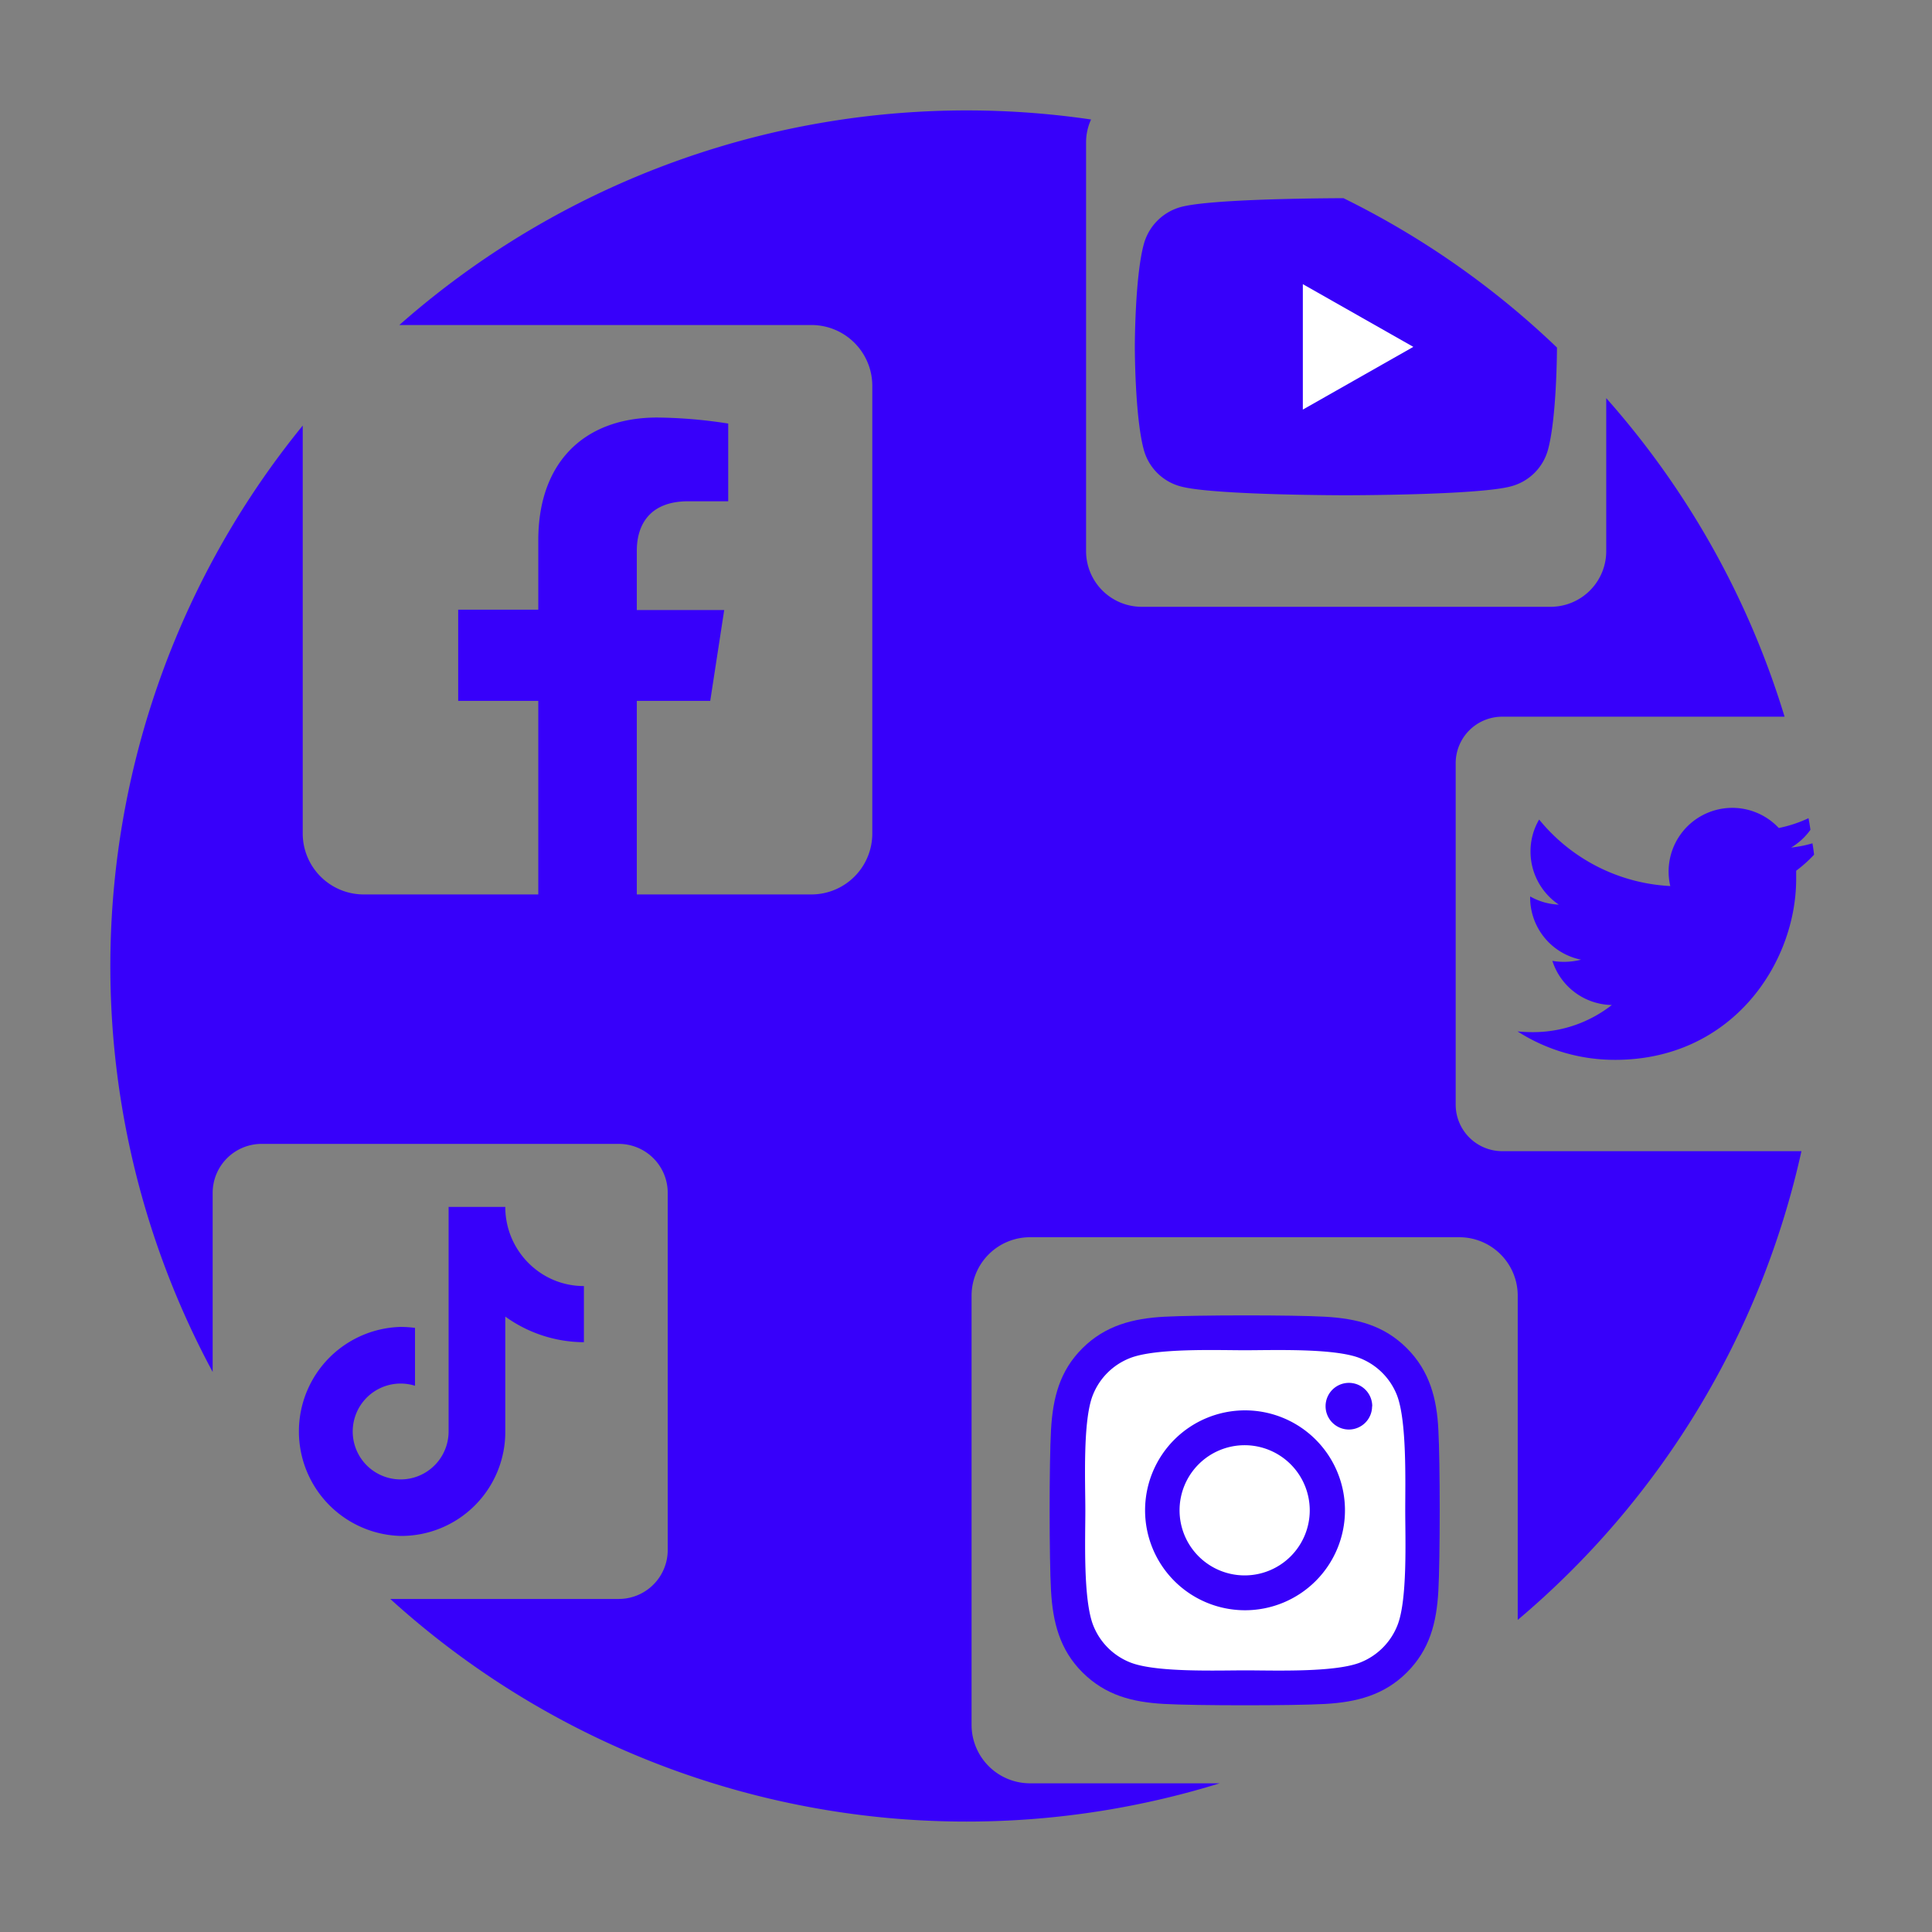 <svg xmlns="http://www.w3.org/2000/svg" viewBox="0 0 260 260"><rect x="0" y="0" width="260" height="260" fill="#808080" stroke="none"/><defs><style>.cls-1{fill:#3700fa;}.cls-2{fill:#fff;}</style></defs><g id="icons"><g id="social"><path class="cls-1" d="M153.91,60.46c-1.19-4.46-1.19-13.77-1.19-13.77s0-9.32,1.19-13.76a7.11,7.11,0,0,1,5-5.07c4.07-1.11,19.5-1.18,21.89-1.19a114.75,114.75,0,0,1,28.73,20.1c0,.92-.07,9.47-1.19,13.68a7,7,0,0,1-5,5c-4.42,1.2-22.21,1.2-22.21,1.2s-17.78,0-22.2-1.18A7,7,0,0,1,153.91,60.46Z"/><path class="cls-1" d="M193.57,192.44c.24,4.32.24,17.3,0,21.63s-1.17,7.93-4.24,11-6.8,4-11,4.24-17.32.24-21.65,0-7.92-1.18-11-4.24-4-6.8-4.24-11-.25-17.32,0-21.64,1.16-7.94,4.24-11,6.8-4,11-4.23,17.32-.25,21.65,0,7.93,1.17,11,4.24S193.37,188.24,193.57,192.44Z"/><path class="cls-1" d="M53.92,206.7a14.07,14.07,0,0,1,0-28.13,15.51,15.51,0,0,1,1.93.13v7.79a6.45,6.45,0,1,0,4.22,8.09,6.39,6.39,0,0,0,.3-1.94V162.42H68a10.35,10.35,0,0,0,.17,1.91,10.59,10.59,0,0,0,1.61,4,10.69,10.69,0,0,0,3,3,10.42,10.42,0,0,0,5.8,1.74v7.56A18.24,18.24,0,0,1,68,177.18v15.46A14,14,0,0,1,53.92,206.7Z"/><path class="cls-1" d="M242.43,154.92A115,115,0,0,1,204.25,218V174.37a7.87,7.87,0,0,0-7.87-7.87H138.63a7.87,7.87,0,0,0-7.88,7.87v57.75a7.87,7.87,0,0,0,7.88,7.87h25.51A115.33,115.33,0,0,1,52.52,215.18H83.27a6.59,6.59,0,0,0,6.59-6.58V160.52a6.59,6.59,0,0,0-6.59-6.58H35.21a6.59,6.59,0,0,0-6.59,6.58v24.11A115.16,115.16,0,0,1,40.74,57.27v54.9a8.21,8.21,0,0,0,8.22,8.2H72.44V94.32H61.66V82.05H72.44V72.7c0-10.63,6.33-16.51,16-16.51A65.06,65.06,0,0,1,98,57V67.46H92.61c-5.27,0-6.91,3.28-6.91,6.64v8H97.46L95.58,94.32H85.7v26.05h23.48a8.2,8.2,0,0,0,8.21-8.2V51.94a8.19,8.19,0,0,0-8.21-8.2H53.74a115.38,115.38,0,0,1,93.09-27.66,7.39,7.39,0,0,0-.67,3.09v55a7.49,7.49,0,0,0,7.5,7.49h55a7.49,7.49,0,0,0,7.5-7.49V53.58a114.87,114.87,0,0,1,24,42.87h-38a6.26,6.26,0,0,0-6.26,6.26v45.94a6.27,6.27,0,0,0,6.26,6.27Z"/><path class="cls-1" d="M241.72,117.18c0,.37,0,.74,0,1.11,0,11.32-8.62,24.34-24.36,24.34a24.23,24.23,0,0,1-13.14-3.83,20.15,20.15,0,0,0,2.06.1,17.16,17.16,0,0,0,10.63-3.65,8.56,8.56,0,0,1-8-5.94,9.36,9.36,0,0,0,3.86-.16,8.54,8.54,0,0,1-6.85-8.4v-.11a8.49,8.49,0,0,0,3.86,1.1,8.61,8.61,0,0,1-3.81-7.13,8.45,8.45,0,0,1,1.16-4.32,24.35,24.35,0,0,0,17.65,8.95,8.57,8.57,0,0,1,14.6-7.81,17.79,17.79,0,0,0,4-1.32c.1.51.18,1,.26,1.56a8.5,8.5,0,0,1-2.6,2.39,16.2,16.2,0,0,0,2.87-.57c.09.5.16,1,.22,1.53A18,18,0,0,1,241.72,117.18Z"/><path class="cls-2" d="M175.33,38.24V55.12l14.87-8.44Zm0,0V55.12l14.87-8.44Zm0,0V55.12l14.87-8.44Zm0,0V55.12l14.87-8.44Zm0,0V55.12l14.87-8.44Z"/><path class="cls-2" d="M167.5,194.49a8.76,8.76,0,1,0,8.76,8.76A8.77,8.77,0,0,0,167.5,194.49Zm0,0a8.76,8.76,0,1,0,8.76,8.76A8.77,8.77,0,0,0,167.5,194.49Zm0,0a8.76,8.76,0,1,0,8.76,8.76A8.77,8.77,0,0,0,167.5,194.49Zm0,0a8.76,8.76,0,1,0,8.76,8.76A8.77,8.77,0,0,0,167.5,194.49Zm0,0a8.76,8.76,0,1,0,8.76,8.76A8.77,8.77,0,0,0,167.5,194.49Zm0,0a8.76,8.76,0,1,0,8.76,8.76A8.77,8.77,0,0,0,167.5,194.49Zm0,0a8.76,8.76,0,1,0,8.76,8.76A8.77,8.77,0,0,0,167.5,194.49Zm0,0a8.76,8.76,0,1,0,8.76,8.76A8.77,8.77,0,0,0,167.5,194.49Zm0,0a8.76,8.76,0,1,0,8.76,8.76A8.77,8.77,0,0,0,167.5,194.49Zm0,0a8.76,8.76,0,1,0,8.76,8.76A8.77,8.77,0,0,0,167.5,194.49ZM188,187.77h0a8.83,8.83,0,0,0-5-5c-3.44-1.36-11.65-1.06-15.47-1.06s-12-.31-15.47,1.06a8.83,8.83,0,0,0-5,5c-1.36,3.44-1,11.66-1,15.47s-.31,12,1.06,15.49a8.85,8.85,0,0,0,5,5c3.44,1.36,11.64,1.06,15.47,1.06s12,.31,15.47-1.06a8.88,8.88,0,0,0,5-5c1.37-3.44,1.05-11.67,1.05-15.48S189.34,191.24,188,187.77ZM167.54,216.7h0A13.45,13.45,0,1,1,181,203.25,13.45,13.45,0,0,1,167.5,216.7Zm17.11-27.45a3.13,3.13,0,0,1-3.12,3.13h0a3.14,3.14,0,1,1,3.14-3.13Zm-17.15,5.24a8.76,8.76,0,1,0,8.76,8.76A8.77,8.77,0,0,0,167.5,194.49Zm0,0a8.76,8.76,0,1,0,8.76,8.76A8.77,8.77,0,0,0,167.5,194.49Zm0,0a8.76,8.76,0,1,0,8.76,8.76A8.77,8.77,0,0,0,167.5,194.49Zm0,0a8.76,8.76,0,1,0,8.76,8.76A8.77,8.77,0,0,0,167.5,194.49Zm0,0a8.76,8.76,0,1,0,8.76,8.76A8.77,8.77,0,0,0,167.5,194.49Zm0,0a8.76,8.76,0,1,0,8.76,8.76A8.77,8.77,0,0,0,167.5,194.49Zm0,0a8.76,8.76,0,1,0,8.76,8.76A8.77,8.77,0,0,0,167.5,194.49Zm0,0a8.76,8.76,0,1,0,8.76,8.76A8.77,8.77,0,0,0,167.5,194.49Zm0,0a8.76,8.76,0,1,0,8.76,8.76A8.77,8.77,0,0,0,167.5,194.49Zm0,0a8.76,8.76,0,1,0,8.76,8.76A8.77,8.77,0,0,0,167.5,194.49Zm0,0a8.76,8.76,0,1,0,8.76,8.76A8.77,8.77,0,0,0,167.5,194.49Zm0,0a8.76,8.76,0,1,0,8.76,8.76A8.77,8.77,0,0,0,167.5,194.49Zm0,0a8.76,8.76,0,1,0,8.76,8.76A8.77,8.77,0,0,0,167.5,194.49Zm0,0a8.76,8.76,0,1,0,8.76,8.76A8.77,8.77,0,0,0,167.5,194.49Zm0,0a8.76,8.76,0,1,0,8.76,8.76A8.77,8.77,0,0,0,167.5,194.49Zm0,0a8.76,8.76,0,1,0,8.76,8.76A8.77,8.77,0,0,0,167.5,194.49Zm0,0a8.76,8.76,0,1,0,8.76,8.76A8.77,8.77,0,0,0,167.5,194.49Zm0,0a8.76,8.76,0,1,0,8.76,8.76A8.77,8.77,0,0,0,167.5,194.49Zm0,0a8.76,8.76,0,1,0,8.76,8.76A8.77,8.77,0,0,0,167.5,194.49Zm0,0a8.76,8.76,0,1,0,8.76,8.76A8.77,8.77,0,0,0,167.5,194.49Zm0,0a8.76,8.76,0,1,0,8.76,8.76A8.77,8.77,0,0,0,167.5,194.49ZM188,187.77h0a8.83,8.83,0,0,0-5-5c-3.44-1.36-11.65-1.06-15.47-1.06s-12-.31-15.47,1.06a8.83,8.83,0,0,0-5,5c-1.36,3.44-1,11.66-1,15.47s-.31,12,1.06,15.49a8.85,8.85,0,0,0,5,5c3.44,1.36,11.64,1.06,15.47,1.06s12,.31,15.47-1.06a8.88,8.88,0,0,0,5-5c1.37-3.44,1.05-11.67,1.05-15.48S189.34,191.24,188,187.77ZM167.54,216.7h0A13.45,13.45,0,1,1,181,203.25,13.45,13.45,0,0,1,167.5,216.7Zm17.11-27.45a3.13,3.13,0,0,1-3.12,3.13h0a3.14,3.14,0,1,1,3.14-3.13Zm-17.15,5.24a8.76,8.76,0,1,0,8.76,8.76A8.77,8.77,0,0,0,167.5,194.49Zm0,0a8.76,8.76,0,1,0,8.76,8.76A8.77,8.77,0,0,0,167.5,194.49Zm0,0a8.76,8.76,0,1,0,8.76,8.76A8.77,8.77,0,0,0,167.5,194.49Zm0,0a8.76,8.76,0,1,0,8.76,8.76A8.77,8.77,0,0,0,167.5,194.49Zm0,0a8.76,8.76,0,1,0,8.76,8.76A8.77,8.77,0,0,0,167.5,194.49Zm0,0a8.76,8.76,0,1,0,8.76,8.76A8.77,8.77,0,0,0,167.5,194.49Zm0,0a8.76,8.76,0,1,0,8.76,8.76A8.77,8.77,0,0,0,167.5,194.49Zm0,0a8.76,8.76,0,1,0,8.76,8.76A8.77,8.77,0,0,0,167.5,194.49Zm0,0a8.76,8.76,0,1,0,8.76,8.76A8.77,8.77,0,0,0,167.5,194.49Zm0,0a8.76,8.76,0,1,0,8.76,8.76A8.77,8.77,0,0,0,167.5,194.49Zm0,0a8.76,8.76,0,1,0,8.76,8.76A8.77,8.77,0,0,0,167.5,194.49Zm0,0a8.76,8.76,0,1,0,8.76,8.76A8.77,8.77,0,0,0,167.5,194.49Zm0,0a8.76,8.76,0,1,0,8.76,8.76A8.77,8.77,0,0,0,167.5,194.49Zm0,0a8.76,8.76,0,1,0,8.76,8.76A8.77,8.77,0,0,0,167.5,194.49Zm0,0a8.76,8.76,0,1,0,8.76,8.76A8.77,8.77,0,0,0,167.5,194.49Zm0,0a8.76,8.76,0,1,0,8.76,8.76A8.77,8.77,0,0,0,167.5,194.49Zm0,0a8.76,8.76,0,1,0,8.76,8.76A8.77,8.77,0,0,0,167.5,194.49ZM188,187.77h0a8.83,8.83,0,0,0-5-5c-3.44-1.36-11.65-1.06-15.47-1.06s-12-.31-15.47,1.06a8.83,8.83,0,0,0-5,5c-1.36,3.44-1,11.66-1,15.47s-.31,12,1.06,15.49a8.85,8.85,0,0,0,5,5c3.44,1.36,11.64,1.06,15.47,1.06s12,.31,15.47-1.06a8.88,8.88,0,0,0,5-5c1.37-3.44,1.05-11.67,1.05-15.48S189.34,191.24,188,187.77ZM167.54,216.7h0A13.45,13.45,0,1,1,181,203.25,13.45,13.45,0,0,1,167.5,216.7Zm17.11-27.45a3.13,3.13,0,0,1-3.12,3.13h0a3.14,3.14,0,1,1,3.14-3.13Zm-17.15,5.24a8.76,8.76,0,1,0,8.76,8.76A8.77,8.77,0,0,0,167.5,194.49Zm0,0a8.76,8.76,0,1,0,8.76,8.76A8.77,8.77,0,0,0,167.5,194.49Zm0,0a8.76,8.76,0,1,0,8.76,8.76A8.77,8.77,0,0,0,167.5,194.49Zm0,0a8.76,8.76,0,1,0,8.76,8.76A8.77,8.77,0,0,0,167.5,194.49Zm0,0a8.76,8.76,0,1,0,8.76,8.76A8.77,8.77,0,0,0,167.5,194.49Zm0,0a8.76,8.76,0,1,0,8.76,8.76A8.77,8.77,0,0,0,167.5,194.49Zm0,0a8.76,8.76,0,1,0,8.76,8.76A8.77,8.77,0,0,0,167.5,194.49Zm0,0a8.76,8.76,0,1,0,8.76,8.76A8.77,8.77,0,0,0,167.5,194.49Zm0,0a8.76,8.76,0,1,0,8.76,8.76A8.77,8.77,0,0,0,167.5,194.49Zm0,0a8.76,8.76,0,1,0,8.76,8.76A8.77,8.77,0,0,0,167.5,194.49Zm0,0a8.76,8.76,0,1,0,8.76,8.76A8.77,8.77,0,0,0,167.5,194.49Zm0,0a8.76,8.76,0,1,0,8.76,8.76A8.77,8.77,0,0,0,167.5,194.49Zm0,0a8.76,8.76,0,1,0,8.76,8.76A8.77,8.77,0,0,0,167.5,194.49Zm0,0a8.76,8.76,0,1,0,8.76,8.76A8.77,8.77,0,0,0,167.5,194.49Zm0,0a8.76,8.76,0,1,0,8.76,8.76A8.77,8.77,0,0,0,167.5,194.49Zm0,0a8.76,8.76,0,1,0,8.76,8.76A8.77,8.77,0,0,0,167.5,194.49Zm0,0a8.76,8.76,0,1,0,8.76,8.76A8.77,8.77,0,0,0,167.5,194.49ZM188,187.77h0a8.83,8.83,0,0,0-5-5c-3.44-1.36-11.65-1.06-15.47-1.06s-12-.31-15.47,1.06a8.83,8.83,0,0,0-5,5c-1.36,3.44-1,11.66-1,15.47s-.31,12,1.06,15.49a8.85,8.85,0,0,0,5,5c3.44,1.36,11.64,1.06,15.47,1.06s12,.31,15.47-1.06a8.88,8.88,0,0,0,5-5c1.37-3.44,1.05-11.67,1.05-15.48S189.34,191.24,188,187.77ZM167.54,216.7h0A13.45,13.45,0,1,1,181,203.25,13.45,13.45,0,0,1,167.5,216.7Zm17.11-27.45a3.13,3.13,0,0,1-3.12,3.13h0a3.14,3.14,0,1,1,3.14-3.13Zm-17.15,5.24a8.76,8.76,0,1,0,8.76,8.76A8.77,8.77,0,0,0,167.5,194.49Zm0,0a8.76,8.76,0,1,0,8.76,8.76A8.77,8.77,0,0,0,167.5,194.49Zm0,0a8.76,8.76,0,1,0,8.76,8.76A8.77,8.77,0,0,0,167.5,194.49Zm0,0a8.76,8.76,0,1,0,8.76,8.76A8.77,8.77,0,0,0,167.5,194.49Zm0,0a8.76,8.76,0,1,0,8.76,8.76A8.77,8.77,0,0,0,167.5,194.49Zm0,0a8.76,8.76,0,1,0,8.76,8.76A8.77,8.77,0,0,0,167.5,194.49Zm0,0a8.76,8.76,0,1,0,8.76,8.76A8.77,8.77,0,0,0,167.5,194.49Zm0,0a8.76,8.76,0,1,0,8.76,8.76A8.77,8.77,0,0,0,167.5,194.49Zm0,0a8.76,8.76,0,1,0,8.76,8.76A8.77,8.77,0,0,0,167.5,194.49Zm0,0a8.76,8.76,0,1,0,8.76,8.76A8.77,8.77,0,0,0,167.5,194.49Zm0,0a8.76,8.76,0,1,0,8.76,8.76A8.77,8.77,0,0,0,167.5,194.49Zm0,0a8.76,8.76,0,1,0,8.76,8.76A8.77,8.77,0,0,0,167.5,194.49Zm0,0a8.76,8.76,0,1,0,8.76,8.76A8.77,8.77,0,0,0,167.5,194.49ZM188,187.77h0a8.83,8.83,0,0,0-5-5c-3.44-1.36-11.65-1.06-15.47-1.06s-12-.31-15.47,1.06a8.83,8.83,0,0,0-5,5c-1.36,3.44-1,11.66-1,15.47s-.31,12,1.06,15.49a8.85,8.85,0,0,0,5,5c3.44,1.36,11.64,1.06,15.47,1.06s12,.31,15.47-1.06a8.88,8.88,0,0,0,5-5c1.37-3.44,1.05-11.67,1.05-15.48S189.34,191.24,188,187.77ZM167.54,216.7h0A13.45,13.45,0,1,1,181,203.25,13.45,13.45,0,0,1,167.5,216.7Zm17.11-27.45a3.13,3.13,0,0,1-3.12,3.13h0a3.14,3.14,0,1,1,3.14-3.13Zm-17.15,5.24a8.76,8.76,0,1,0,8.76,8.76A8.77,8.77,0,0,0,167.5,194.49Zm0,0a8.76,8.76,0,1,0,8.76,8.76A8.77,8.77,0,0,0,167.5,194.49Zm0,0a8.76,8.76,0,1,0,8.76,8.76A8.77,8.77,0,0,0,167.5,194.49Zm0,0a8.76,8.76,0,1,0,8.76,8.76A8.77,8.77,0,0,0,167.5,194.49Zm0,0a8.76,8.76,0,1,0,8.76,8.76A8.77,8.77,0,0,0,167.5,194.49Zm0,0a8.76,8.76,0,1,0,8.76,8.76A8.77,8.77,0,0,0,167.5,194.49Zm0,0a8.76,8.76,0,1,0,8.76,8.76A8.77,8.77,0,0,0,167.5,194.49Zm0,0a8.76,8.76,0,1,0,8.76,8.76A8.77,8.77,0,0,0,167.5,194.49Zm0,0a8.76,8.76,0,1,0,8.76,8.76A8.77,8.77,0,0,0,167.5,194.49Zm0,0a8.76,8.76,0,1,0,8.76,8.76A8.77,8.77,0,0,0,167.5,194.49Zm0,0a8.76,8.76,0,1,0,8.76,8.76A8.77,8.77,0,0,0,167.5,194.49Zm0,0a8.76,8.76,0,1,0,8.76,8.76A8.77,8.77,0,0,0,167.5,194.49Zm0,0a8.76,8.76,0,1,0,8.76,8.76A8.77,8.77,0,0,0,167.5,194.49ZM188,187.77h0a8.83,8.83,0,0,0-5-5c-3.44-1.36-11.65-1.06-15.47-1.06s-12-.31-15.47,1.06a8.83,8.83,0,0,0-5,5c-1.36,3.44-1,11.66-1,15.47s-.31,12,1.06,15.49a8.85,8.85,0,0,0,5,5c3.44,1.36,11.64,1.06,15.47,1.06s12,.31,15.47-1.06a8.88,8.88,0,0,0,5-5c1.37-3.44,1.05-11.67,1.05-15.48S189.34,191.24,188,187.77ZM167.54,216.7h0A13.45,13.45,0,1,1,181,203.25,13.45,13.45,0,0,1,167.5,216.7Zm17.11-27.45a3.13,3.13,0,0,1-3.12,3.13h0a3.14,3.14,0,1,1,3.14-3.13Zm-17.15,5.24a8.76,8.76,0,1,0,8.76,8.76A8.77,8.77,0,0,0,167.5,194.49Zm0,0a8.76,8.76,0,1,0,8.76,8.76A8.77,8.77,0,0,0,167.5,194.49Zm0,0a8.76,8.76,0,1,0,8.76,8.76A8.77,8.77,0,0,0,167.5,194.49Zm0,0a8.76,8.76,0,1,0,8.76,8.76A8.77,8.77,0,0,0,167.5,194.49Zm0,0a8.76,8.76,0,1,0,8.76,8.76A8.77,8.77,0,0,0,167.5,194.49Zm0,0a8.76,8.76,0,1,0,8.76,8.76A8.77,8.77,0,0,0,167.5,194.49Zm0,0a8.76,8.76,0,1,0,8.76,8.76A8.77,8.77,0,0,0,167.5,194.49Zm0,0a8.76,8.76,0,1,0,8.76,8.76A8.77,8.77,0,0,0,167.5,194.49Zm0,0a8.76,8.76,0,1,0,8.76,8.76A8.77,8.77,0,0,0,167.5,194.49ZM188,187.77h0a8.83,8.83,0,0,0-5-5c-3.44-1.36-11.65-1.06-15.47-1.06s-12-.31-15.47,1.06a8.83,8.83,0,0,0-5,5c-1.36,3.44-1,11.66-1,15.47s-.31,12,1.06,15.49a8.85,8.85,0,0,0,5,5c3.44,1.36,11.64,1.06,15.47,1.06s12,.31,15.47-1.06a8.88,8.88,0,0,0,5-5c1.37-3.44,1.05-11.67,1.05-15.48S189.34,191.24,188,187.77ZM167.54,216.7h0A13.45,13.45,0,1,1,181,203.25,13.45,13.45,0,0,1,167.5,216.7Zm17.11-27.45a3.13,3.13,0,0,1-3.12,3.13h0a3.14,3.14,0,1,1,3.14-3.13Zm-17.15,5.24a8.76,8.76,0,1,0,8.76,8.76A8.77,8.77,0,0,0,167.5,194.49Zm0,0a8.76,8.76,0,1,0,8.76,8.76A8.77,8.77,0,0,0,167.5,194.49Zm0,0a8.76,8.76,0,1,0,8.76,8.76A8.77,8.77,0,0,0,167.5,194.49Zm0,0a8.76,8.76,0,1,0,8.76,8.76A8.77,8.77,0,0,0,167.5,194.49Zm0,0a8.76,8.76,0,1,0,8.76,8.76A8.77,8.77,0,0,0,167.5,194.49Zm0,0a8.76,8.76,0,1,0,8.76,8.76A8.77,8.77,0,0,0,167.5,194.49Zm0,0a8.76,8.76,0,1,0,8.76,8.76A8.77,8.77,0,0,0,167.5,194.49Zm0,0a8.76,8.76,0,1,0,8.76,8.76A8.77,8.77,0,0,0,167.5,194.49Zm0,0a8.76,8.76,0,1,0,8.76,8.76A8.77,8.77,0,0,0,167.5,194.49ZM188,187.77h0a8.83,8.83,0,0,0-5-5c-3.44-1.36-11.65-1.06-15.47-1.06s-12-.31-15.47,1.06a8.83,8.83,0,0,0-5,5c-1.36,3.44-1,11.66-1,15.47s-.31,12,1.06,15.49a8.85,8.85,0,0,0,5,5c3.44,1.36,11.64,1.06,15.47,1.06s12,.31,15.47-1.06a8.88,8.88,0,0,0,5-5c1.37-3.44,1.05-11.67,1.05-15.48S189.34,191.24,188,187.77ZM167.54,216.7h0A13.45,13.45,0,1,1,181,203.25,13.45,13.45,0,0,1,167.5,216.7Zm17.11-27.45a3.13,3.13,0,0,1-3.12,3.13h0a3.14,3.14,0,1,1,3.14-3.13Zm-17.15,5.24a8.76,8.76,0,1,0,8.76,8.76A8.77,8.77,0,0,0,167.5,194.49Zm0,0a8.76,8.76,0,1,0,8.76,8.76A8.77,8.77,0,0,0,167.5,194.49Zm0,0a8.76,8.76,0,1,0,8.76,8.76A8.77,8.77,0,0,0,167.5,194.49Zm0,0a8.76,8.76,0,1,0,8.76,8.76A8.77,8.77,0,0,0,167.5,194.49Zm0,0a8.76,8.76,0,1,0,8.76,8.76A8.77,8.77,0,0,0,167.5,194.49ZM188,187.77h0a8.83,8.83,0,0,0-5-5c-3.44-1.36-11.65-1.06-15.47-1.06s-12-.31-15.47,1.06a8.83,8.83,0,0,0-5,5c-1.36,3.44-1,11.66-1,15.47s-.31,12,1.06,15.49a8.85,8.85,0,0,0,5,5c3.44,1.36,11.64,1.06,15.47,1.06s12,.31,15.47-1.06a8.88,8.88,0,0,0,5-5c1.37-3.44,1.05-11.67,1.05-15.48S189.34,191.24,188,187.77ZM167.54,216.7h0A13.45,13.45,0,1,1,181,203.25,13.45,13.45,0,0,1,167.5,216.7Zm17.11-27.45a3.13,3.13,0,0,1-3.12,3.13h0a3.14,3.14,0,1,1,3.14-3.13Zm-17.15,5.24a8.76,8.76,0,1,0,8.76,8.76A8.77,8.77,0,0,0,167.5,194.49Zm0,0a8.76,8.76,0,1,0,8.76,8.76A8.77,8.77,0,0,0,167.5,194.49Zm0,0a8.76,8.76,0,1,0,8.76,8.76A8.77,8.77,0,0,0,167.5,194.49Zm0,0a8.76,8.76,0,1,0,8.76,8.76A8.77,8.77,0,0,0,167.5,194.49Zm0,0a8.76,8.76,0,1,0,8.76,8.76A8.77,8.77,0,0,0,167.5,194.49ZM188,187.77h0a8.83,8.83,0,0,0-5-5c-3.44-1.36-11.65-1.06-15.47-1.06s-12-.31-15.47,1.06a8.83,8.83,0,0,0-5,5c-1.36,3.44-1,11.66-1,15.47s-.31,12,1.06,15.49a8.85,8.85,0,0,0,5,5c3.44,1.36,11.64,1.06,15.47,1.06s12,.31,15.47-1.06a8.88,8.88,0,0,0,5-5c1.37-3.44,1.05-11.67,1.05-15.48S189.34,191.24,188,187.77ZM167.54,216.7h0A13.45,13.45,0,1,1,181,203.25,13.45,13.45,0,0,1,167.5,216.7Zm17.11-27.45a3.13,3.13,0,0,1-3.12,3.13h0a3.14,3.14,0,1,1,3.14-3.13Zm-17.15,5.24a8.76,8.76,0,1,0,8.76,8.76A8.77,8.77,0,0,0,167.5,194.49Zm0,0a8.76,8.76,0,1,0,8.76,8.76A8.77,8.77,0,0,0,167.5,194.49Zm0,0a8.76,8.76,0,1,0,8.76,8.76A8.77,8.77,0,0,0,167.5,194.49Zm0,0a8.76,8.76,0,1,0,8.76,8.76A8.77,8.77,0,0,0,167.5,194.49Zm0,0a8.76,8.76,0,1,0,8.76,8.76A8.77,8.77,0,0,0,167.5,194.49Zm0,0a8.76,8.76,0,1,0,8.76,8.76A8.77,8.77,0,0,0,167.5,194.49Zm0,0a8.76,8.76,0,1,0,8.76,8.76A8.77,8.77,0,0,0,167.5,194.49ZM188,187.77h0a8.83,8.83,0,0,0-5-5c-3.44-1.36-11.65-1.06-15.47-1.06s-12-.31-15.47,1.06a8.83,8.83,0,0,0-5,5c-1.36,3.44-1,11.66-1,15.47s-.31,12,1.06,15.49a8.85,8.85,0,0,0,5,5c3.44,1.36,11.64,1.06,15.47,1.06s12,.31,15.47-1.06a8.88,8.88,0,0,0,5-5c1.37-3.44,1.05-11.67,1.05-15.48S189.34,191.24,188,187.77ZM167.54,216.7h0A13.45,13.45,0,1,1,181,203.25,13.45,13.45,0,0,1,167.5,216.7Zm17.11-27.45a3.13,3.13,0,0,1-3.12,3.13h0a3.14,3.14,0,1,1,3.14-3.13Zm-17.15,5.24a8.76,8.76,0,1,0,8.76,8.76A8.77,8.77,0,0,0,167.5,194.49Zm0,0a8.76,8.76,0,1,0,8.76,8.76A8.77,8.77,0,0,0,167.5,194.49Zm0,0a8.76,8.76,0,1,0,8.76,8.76A8.77,8.77,0,0,0,167.5,194.49Zm0,0a8.76,8.76,0,1,0,8.76,8.76A8.77,8.77,0,0,0,167.5,194.49Zm0,0a8.76,8.76,0,1,0,8.76,8.76A8.77,8.77,0,0,0,167.5,194.49Zm0,0a8.76,8.76,0,1,0,8.76,8.76A8.77,8.77,0,0,0,167.5,194.49Zm0,0a8.76,8.76,0,1,0,8.76,8.76A8.77,8.77,0,0,0,167.5,194.49ZM188,187.77h0a8.83,8.83,0,0,0-5-5c-3.44-1.36-11.65-1.06-15.47-1.06s-12-.31-15.47,1.06a8.83,8.83,0,0,0-5,5c-1.36,3.44-1,11.66-1,15.47s-.31,12,1.06,15.49a8.85,8.85,0,0,0,5,5c3.44,1.36,11.64,1.06,15.47,1.06s12,.31,15.47-1.06a8.88,8.88,0,0,0,5-5c1.37-3.44,1.05-11.67,1.05-15.48S189.34,191.24,188,187.77ZM167.54,216.7h0A13.45,13.45,0,1,1,181,203.25,13.45,13.45,0,0,1,167.5,216.7Zm17.11-27.45a3.13,3.13,0,0,1-3.12,3.13h0a3.14,3.14,0,1,1,3.14-3.13Zm-17.15,5.24a8.76,8.76,0,1,0,8.76,8.76A8.77,8.77,0,0,0,167.5,194.49Zm0,0a8.76,8.76,0,1,0,8.76,8.76A8.77,8.77,0,0,0,167.5,194.49Zm0,0a8.76,8.76,0,1,0,8.76,8.76A8.77,8.77,0,0,0,167.5,194.49Zm0,0a8.76,8.76,0,1,0,8.76,8.76A8.77,8.77,0,0,0,167.5,194.49Zm0,0a8.76,8.76,0,1,0,8.76,8.76A8.77,8.77,0,0,0,167.5,194.49Zm0,0a8.76,8.76,0,1,0,8.76,8.76A8.77,8.77,0,0,0,167.5,194.49Zm0,0a8.76,8.76,0,1,0,8.76,8.76A8.77,8.77,0,0,0,167.5,194.49Zm0,0a8.76,8.76,0,1,0,8.76,8.76A8.77,8.77,0,0,0,167.5,194.49Zm0,0a8.76,8.76,0,1,0,8.76,8.76A8.77,8.77,0,0,0,167.5,194.49Zm0,0a8.76,8.76,0,1,0,8.76,8.76A8.77,8.77,0,0,0,167.5,194.49Zm0,0a8.76,8.76,0,1,0,8.76,8.76A8.77,8.77,0,0,0,167.5,194.49ZM188,187.77h0a8.83,8.83,0,0,0-5-5c-3.44-1.36-11.65-1.06-15.47-1.06s-12-.31-15.47,1.06a8.83,8.83,0,0,0-5,5c-1.36,3.44-1,11.66-1,15.47s-.31,12,1.06,15.49a8.85,8.85,0,0,0,5,5c3.44,1.36,11.64,1.06,15.47,1.06s12,.31,15.47-1.06a8.88,8.88,0,0,0,5-5c1.37-3.44,1.05-11.67,1.05-15.48S189.34,191.24,188,187.77ZM167.54,216.7h0A13.45,13.45,0,1,1,181,203.25,13.45,13.45,0,0,1,167.5,216.7Zm17.11-27.45a3.13,3.13,0,0,1-3.12,3.13h0a3.14,3.14,0,1,1,3.14-3.13Zm-17.15,5.24a8.76,8.76,0,1,0,8.76,8.76A8.77,8.77,0,0,0,167.5,194.49Zm0,0a8.76,8.76,0,1,0,8.76,8.76A8.77,8.77,0,0,0,167.5,194.49Zm0,0a8.76,8.76,0,1,0,8.76,8.76A8.77,8.77,0,0,0,167.5,194.49Zm0,0a8.76,8.76,0,1,0,8.76,8.76A8.77,8.77,0,0,0,167.5,194.49Zm0,0a8.76,8.76,0,1,0,8.76,8.76A8.77,8.77,0,0,0,167.5,194.49Zm0,0a8.76,8.76,0,1,0,8.76,8.76A8.77,8.77,0,0,0,167.5,194.49Zm0,0a8.76,8.76,0,1,0,8.76,8.76A8.77,8.77,0,0,0,167.5,194.49Zm0,0a8.76,8.76,0,1,0,8.76,8.76A8.77,8.77,0,0,0,167.5,194.49Zm0,0a8.76,8.76,0,1,0,8.76,8.76A8.77,8.77,0,0,0,167.5,194.49Zm0,0a8.76,8.76,0,1,0,8.76,8.76A8.77,8.77,0,0,0,167.5,194.49Zm0,0a8.76,8.76,0,1,0,8.76,8.76A8.77,8.77,0,0,0,167.5,194.49ZM188,187.77h0a8.83,8.83,0,0,0-5-5c-3.44-1.36-11.65-1.06-15.47-1.06s-12-.31-15.47,1.06a8.83,8.83,0,0,0-5,5c-1.36,3.44-1,11.66-1,15.47s-.31,12,1.06,15.49a8.85,8.85,0,0,0,5,5c3.44,1.36,11.64,1.06,15.47,1.06s12,.31,15.47-1.06a8.88,8.88,0,0,0,5-5c1.37-3.44,1.05-11.67,1.05-15.48S189.34,191.24,188,187.77ZM167.54,216.7h0A13.45,13.45,0,1,1,181,203.25,13.45,13.45,0,0,1,167.5,216.7Zm17.11-27.45a3.13,3.13,0,0,1-3.12,3.13h0a3.14,3.14,0,1,1,3.14-3.13Zm-17.15,5.24a8.76,8.76,0,1,0,8.76,8.76A8.77,8.77,0,0,0,167.5,194.49Zm0,0a8.76,8.76,0,1,0,8.76,8.76A8.77,8.77,0,0,0,167.5,194.49Zm0,0a8.76,8.76,0,1,0,8.76,8.76A8.77,8.77,0,0,0,167.5,194.49Zm0,0a8.76,8.76,0,1,0,8.76,8.76A8.77,8.77,0,0,0,167.5,194.49Zm0,0a8.76,8.76,0,1,0,8.76,8.76A8.77,8.77,0,0,0,167.5,194.49Zm0,0a8.76,8.76,0,1,0,8.76,8.76A8.77,8.77,0,0,0,167.5,194.49Zm0,0a8.76,8.76,0,1,0,8.76,8.76A8.77,8.77,0,0,0,167.5,194.49Zm0,0a8.76,8.76,0,1,0,8.76,8.76A8.77,8.77,0,0,0,167.5,194.49Zm0,0a8.76,8.76,0,1,0,8.76,8.76A8.77,8.77,0,0,0,167.5,194.49Zm0,0a8.76,8.76,0,1,0,8.76,8.76A8.77,8.77,0,0,0,167.5,194.49Zm0,0a8.76,8.76,0,1,0,8.76,8.76A8.77,8.77,0,0,0,167.5,194.49Zm0,0a8.76,8.76,0,1,0,8.76,8.76A8.77,8.77,0,0,0,167.5,194.49Zm0,0a8.76,8.76,0,1,0,8.76,8.76A8.77,8.77,0,0,0,167.5,194.49Zm0,0a8.76,8.76,0,1,0,8.76,8.76A8.77,8.77,0,0,0,167.5,194.49Zm0,0a8.76,8.76,0,1,0,8.76,8.76A8.77,8.77,0,0,0,167.5,194.49ZM188,187.77h0a8.83,8.83,0,0,0-5-5c-3.44-1.36-11.65-1.06-15.47-1.06s-12-.31-15.47,1.06a8.83,8.83,0,0,0-5,5c-1.36,3.44-1,11.66-1,15.47s-.31,12,1.06,15.49a8.85,8.85,0,0,0,5,5c3.44,1.36,11.64,1.06,15.47,1.06s12,.31,15.47-1.06a8.88,8.88,0,0,0,5-5c1.37-3.44,1.05-11.67,1.05-15.48S189.34,191.24,188,187.77ZM167.54,216.7h0A13.45,13.45,0,1,1,181,203.25,13.45,13.45,0,0,1,167.5,216.7Zm17.11-27.45a3.13,3.13,0,0,1-3.12,3.13h0a3.14,3.14,0,1,1,3.14-3.13Zm-17.15,5.24a8.76,8.76,0,1,0,8.76,8.76A8.77,8.77,0,0,0,167.5,194.49Zm0,0a8.76,8.76,0,1,0,8.76,8.76A8.77,8.77,0,0,0,167.5,194.49Zm0,0a8.76,8.76,0,1,0,8.76,8.76A8.77,8.77,0,0,0,167.5,194.49Zm0,0a8.76,8.76,0,1,0,8.76,8.76A8.77,8.77,0,0,0,167.5,194.49Zm0,0a8.76,8.76,0,1,0,8.76,8.76A8.77,8.77,0,0,0,167.5,194.49Zm0,0a8.76,8.76,0,1,0,8.76,8.76A8.77,8.77,0,0,0,167.5,194.49Zm0,0a8.76,8.76,0,1,0,8.76,8.76A8.77,8.77,0,0,0,167.5,194.49Zm0,0a8.76,8.76,0,1,0,8.76,8.76A8.77,8.77,0,0,0,167.5,194.49Zm0,0a8.76,8.76,0,1,0,8.76,8.76A8.77,8.77,0,0,0,167.5,194.49Zm0,0a8.76,8.76,0,1,0,8.76,8.76A8.77,8.77,0,0,0,167.5,194.49Zm0,0a8.76,8.76,0,1,0,8.76,8.76A8.77,8.77,0,0,0,167.5,194.49Zm0,0a8.76,8.76,0,1,0,8.76,8.76A8.77,8.77,0,0,0,167.5,194.49Zm0,0a8.76,8.76,0,1,0,8.76,8.76A8.77,8.77,0,0,0,167.5,194.49Zm0,0a8.76,8.76,0,1,0,8.76,8.76A8.77,8.77,0,0,0,167.5,194.49Zm0,0a8.76,8.76,0,1,0,8.76,8.76A8.77,8.77,0,0,0,167.5,194.49ZM188,187.77h0a8.83,8.83,0,0,0-5-5c-3.44-1.36-11.65-1.06-15.47-1.06s-12-.31-15.47,1.06a8.83,8.83,0,0,0-5,5c-1.36,3.44-1,11.66-1,15.47s-.31,12,1.06,15.49a8.85,8.85,0,0,0,5,5c3.44,1.36,11.64,1.06,15.47,1.06s12,.31,15.47-1.06a8.88,8.88,0,0,0,5-5c1.37-3.44,1.05-11.67,1.05-15.48S189.34,191.24,188,187.77ZM167.54,216.7h0A13.45,13.45,0,1,1,181,203.25,13.45,13.45,0,0,1,167.5,216.7Zm17.11-27.45a3.13,3.13,0,0,1-3.12,3.13h0a3.14,3.14,0,1,1,3.14-3.13Zm-17.15,5.24a8.76,8.76,0,1,0,8.76,8.76A8.77,8.77,0,0,0,167.5,194.49Zm0,0a8.76,8.76,0,1,0,8.76,8.76A8.77,8.77,0,0,0,167.5,194.49Zm0,0a8.76,8.76,0,1,0,8.76,8.76A8.77,8.77,0,0,0,167.5,194.49Zm0,0a8.76,8.76,0,1,0,8.76,8.76A8.77,8.77,0,0,0,167.5,194.49Zm0,0a8.76,8.76,0,1,0,8.76,8.76A8.77,8.77,0,0,0,167.5,194.49Zm0,0a8.76,8.76,0,1,0,8.76,8.76A8.77,8.77,0,0,0,167.5,194.49Zm0,0a8.76,8.76,0,1,0,8.76,8.76A8.77,8.77,0,0,0,167.5,194.49Zm0,0a8.76,8.76,0,1,0,8.76,8.76A8.77,8.77,0,0,0,167.5,194.49Zm0,0a8.76,8.76,0,1,0,8.76,8.76A8.77,8.77,0,0,0,167.5,194.49Zm0,0a8.76,8.76,0,1,0,8.76,8.76A8.77,8.77,0,0,0,167.5,194.49Zm0,0a8.76,8.76,0,1,0,8.76,8.76A8.77,8.77,0,0,0,167.5,194.49Zm0,0a8.76,8.76,0,1,0,8.76,8.76A8.77,8.77,0,0,0,167.5,194.49Zm0,0a8.76,8.76,0,1,0,8.76,8.76A8.77,8.77,0,0,0,167.5,194.49Zm0,0a8.76,8.76,0,1,0,8.76,8.76A8.77,8.77,0,0,0,167.5,194.49Zm0,0a8.76,8.76,0,1,0,8.76,8.76A8.77,8.77,0,0,0,167.5,194.49Zm0,0a8.76,8.76,0,1,0,8.76,8.76A8.77,8.77,0,0,0,167.5,194.49Zm0,0a8.76,8.76,0,1,0,8.76,8.76A8.77,8.77,0,0,0,167.5,194.49Zm0,0a8.76,8.76,0,1,0,8.76,8.76A8.77,8.77,0,0,0,167.5,194.49Zm0,0a8.76,8.76,0,1,0,8.76,8.76A8.77,8.77,0,0,0,167.5,194.49ZM188,187.77h0a8.83,8.83,0,0,0-5-5c-3.44-1.36-11.65-1.06-15.47-1.06s-12-.31-15.47,1.06a8.83,8.83,0,0,0-5,5c-1.36,3.44-1,11.66-1,15.47s-.31,12,1.06,15.49a8.85,8.85,0,0,0,5,5c3.44,1.36,11.64,1.06,15.47,1.06s12,.31,15.47-1.06a8.88,8.88,0,0,0,5-5c1.37-3.44,1.05-11.67,1.05-15.48S189.34,191.24,188,187.77ZM167.54,216.7h0A13.45,13.45,0,1,1,181,203.25,13.45,13.45,0,0,1,167.5,216.7Zm17.11-27.45a3.13,3.13,0,0,1-3.12,3.13h0a3.14,3.14,0,1,1,3.14-3.13Zm-17.15,5.24a8.76,8.76,0,1,0,8.76,8.76A8.77,8.77,0,0,0,167.5,194.49Zm0,0a8.76,8.76,0,1,0,8.76,8.76A8.77,8.77,0,0,0,167.5,194.49Zm0,0a8.76,8.76,0,1,0,8.76,8.76A8.77,8.77,0,0,0,167.5,194.49Zm0,0a8.76,8.76,0,1,0,8.76,8.76A8.77,8.77,0,0,0,167.5,194.49Zm0,0a8.76,8.76,0,1,0,8.76,8.76A8.77,8.77,0,0,0,167.5,194.49Zm0,0a8.76,8.76,0,1,0,8.76,8.76A8.77,8.77,0,0,0,167.5,194.49Zm0,0a8.76,8.76,0,1,0,8.76,8.76A8.77,8.77,0,0,0,167.5,194.49Zm0,0a8.76,8.76,0,1,0,8.76,8.76A8.77,8.77,0,0,0,167.5,194.49Zm0,0a8.76,8.76,0,1,0,8.76,8.76A8.77,8.77,0,0,0,167.5,194.49Zm0,0a8.76,8.76,0,1,0,8.76,8.76A8.77,8.77,0,0,0,167.5,194.49Zm0,0a8.76,8.76,0,1,0,8.76,8.76A8.77,8.77,0,0,0,167.5,194.49Zm0,0a8.76,8.76,0,1,0,8.76,8.76A8.77,8.77,0,0,0,167.5,194.49Zm0,0a8.76,8.76,0,1,0,8.76,8.76A8.77,8.77,0,0,0,167.5,194.49Zm0,0a8.76,8.76,0,1,0,8.76,8.76A8.77,8.77,0,0,0,167.5,194.49Zm0,0a8.76,8.76,0,1,0,8.76,8.76A8.77,8.77,0,0,0,167.5,194.49Zm0,0a8.76,8.76,0,1,0,8.76,8.76A8.77,8.77,0,0,0,167.5,194.49Zm0,0a8.76,8.76,0,1,0,8.76,8.76A8.77,8.77,0,0,0,167.5,194.49Zm0,0a8.76,8.76,0,1,0,8.76,8.76A8.77,8.77,0,0,0,167.5,194.49Zm0,0a8.76,8.76,0,1,0,8.76,8.76A8.77,8.77,0,0,0,167.5,194.49ZM188,187.77h0a8.83,8.83,0,0,0-5-5c-3.44-1.36-11.65-1.06-15.47-1.06s-12-.31-15.47,1.06a8.83,8.83,0,0,0-5,5c-1.36,3.44-1,11.66-1,15.47s-.31,12,1.06,15.49a8.85,8.85,0,0,0,5,5c3.44,1.36,11.64,1.06,15.47,1.06s12,.31,15.47-1.06a8.88,8.88,0,0,0,5-5c1.37-3.44,1.05-11.67,1.05-15.48S189.34,191.24,188,187.77ZM167.54,216.7h0A13.45,13.45,0,1,1,181,203.25,13.45,13.45,0,0,1,167.5,216.7Zm17.11-27.45a3.13,3.13,0,0,1-3.12,3.13h0a3.14,3.14,0,1,1,3.14-3.13Zm-17.15,5.24a8.76,8.76,0,1,0,8.76,8.76A8.77,8.77,0,0,0,167.5,194.49Zm0,0a8.76,8.76,0,1,0,8.76,8.76A8.77,8.77,0,0,0,167.5,194.49Zm0,0a8.76,8.76,0,1,0,8.76,8.76A8.77,8.77,0,0,0,167.5,194.49Zm0,0a8.76,8.76,0,1,0,8.76,8.76A8.77,8.77,0,0,0,167.5,194.49Zm0,0a8.76,8.76,0,1,0,8.76,8.76A8.77,8.77,0,0,0,167.5,194.49Zm0,0a8.76,8.76,0,1,0,8.76,8.76A8.77,8.77,0,0,0,167.5,194.49Zm0,0a8.76,8.76,0,1,0,8.76,8.76A8.77,8.77,0,0,0,167.5,194.49Zm0,0a8.76,8.76,0,1,0,8.76,8.76A8.77,8.77,0,0,0,167.5,194.49Zm0,0a8.76,8.76,0,1,0,8.76,8.76A8.77,8.77,0,0,0,167.5,194.49Zm0,0a8.76,8.76,0,1,0,8.76,8.76A8.77,8.77,0,0,0,167.5,194.49Zm0,0a8.76,8.76,0,1,0,8.76,8.76A8.77,8.77,0,0,0,167.5,194.49Zm0,0a8.76,8.76,0,1,0,8.76,8.76A8.77,8.77,0,0,0,167.5,194.49Zm0,0a8.76,8.76,0,1,0,8.76,8.76A8.77,8.77,0,0,0,167.5,194.49Zm0,0a8.76,8.76,0,1,0,8.76,8.76A8.77,8.77,0,0,0,167.5,194.49Zm0,0a8.76,8.76,0,1,0,8.76,8.76A8.77,8.77,0,0,0,167.5,194.49Zm0,0a8.76,8.76,0,1,0,8.76,8.76A8.77,8.77,0,0,0,167.5,194.49Zm0,0a8.76,8.76,0,1,0,8.76,8.76A8.77,8.77,0,0,0,167.5,194.49Zm0,0a8.76,8.76,0,1,0,8.76,8.76A8.77,8.77,0,0,0,167.5,194.49Zm0,0a8.76,8.76,0,1,0,8.76,8.76A8.77,8.77,0,0,0,167.5,194.49Zm0,0a8.76,8.76,0,1,0,8.76,8.76A8.77,8.77,0,0,0,167.5,194.49Zm0,0a8.76,8.76,0,1,0,8.76,8.76A8.77,8.77,0,0,0,167.5,194.49Zm0,0a8.76,8.76,0,1,0,8.76,8.76A8.77,8.77,0,0,0,167.5,194.49ZM188,187.77h0a8.83,8.83,0,0,0-5-5c-3.44-1.36-11.65-1.06-15.47-1.06s-12-.31-15.47,1.06a8.83,8.83,0,0,0-5,5c-1.36,3.44-1,11.66-1,15.47s-.31,12,1.06,15.49a8.85,8.85,0,0,0,5,5c3.44,1.36,11.64,1.06,15.47,1.06s12,.31,15.47-1.06a8.88,8.88,0,0,0,5-5c1.37-3.44,1.05-11.67,1.05-15.48S189.34,191.24,188,187.77ZM167.54,216.7h0A13.45,13.45,0,1,1,181,203.25,13.45,13.45,0,0,1,167.5,216.7Zm17.11-27.45a3.13,3.13,0,0,1-3.12,3.13h0a3.14,3.14,0,1,1,3.14-3.13Zm-17.15,5.24a8.76,8.76,0,1,0,8.76,8.76A8.77,8.77,0,0,0,167.5,194.49Zm0,0a8.76,8.76,0,1,0,8.76,8.76A8.77,8.77,0,0,0,167.5,194.49Zm0,0a8.76,8.76,0,1,0,8.76,8.76A8.77,8.77,0,0,0,167.5,194.49Zm0,0a8.76,8.76,0,1,0,8.76,8.76A8.77,8.77,0,0,0,167.5,194.49Zm0,0a8.76,8.76,0,1,0,8.76,8.76A8.77,8.77,0,0,0,167.5,194.49Zm0,0a8.76,8.76,0,1,0,8.76,8.76A8.77,8.77,0,0,0,167.5,194.49Zm0,0a8.76,8.76,0,1,0,8.76,8.76A8.77,8.77,0,0,0,167.5,194.49Zm0,0a8.76,8.76,0,1,0,8.76,8.76A8.77,8.77,0,0,0,167.5,194.49Zm0,0a8.76,8.76,0,1,0,8.76,8.76A8.77,8.77,0,0,0,167.5,194.49Zm0,0a8.76,8.76,0,1,0,8.76,8.76A8.77,8.77,0,0,0,167.5,194.49Zm0,0a8.76,8.76,0,1,0,8.76,8.76A8.77,8.77,0,0,0,167.5,194.49Zm0,0a8.76,8.76,0,1,0,8.76,8.76A8.77,8.77,0,0,0,167.5,194.49Z"/></g></g></svg>